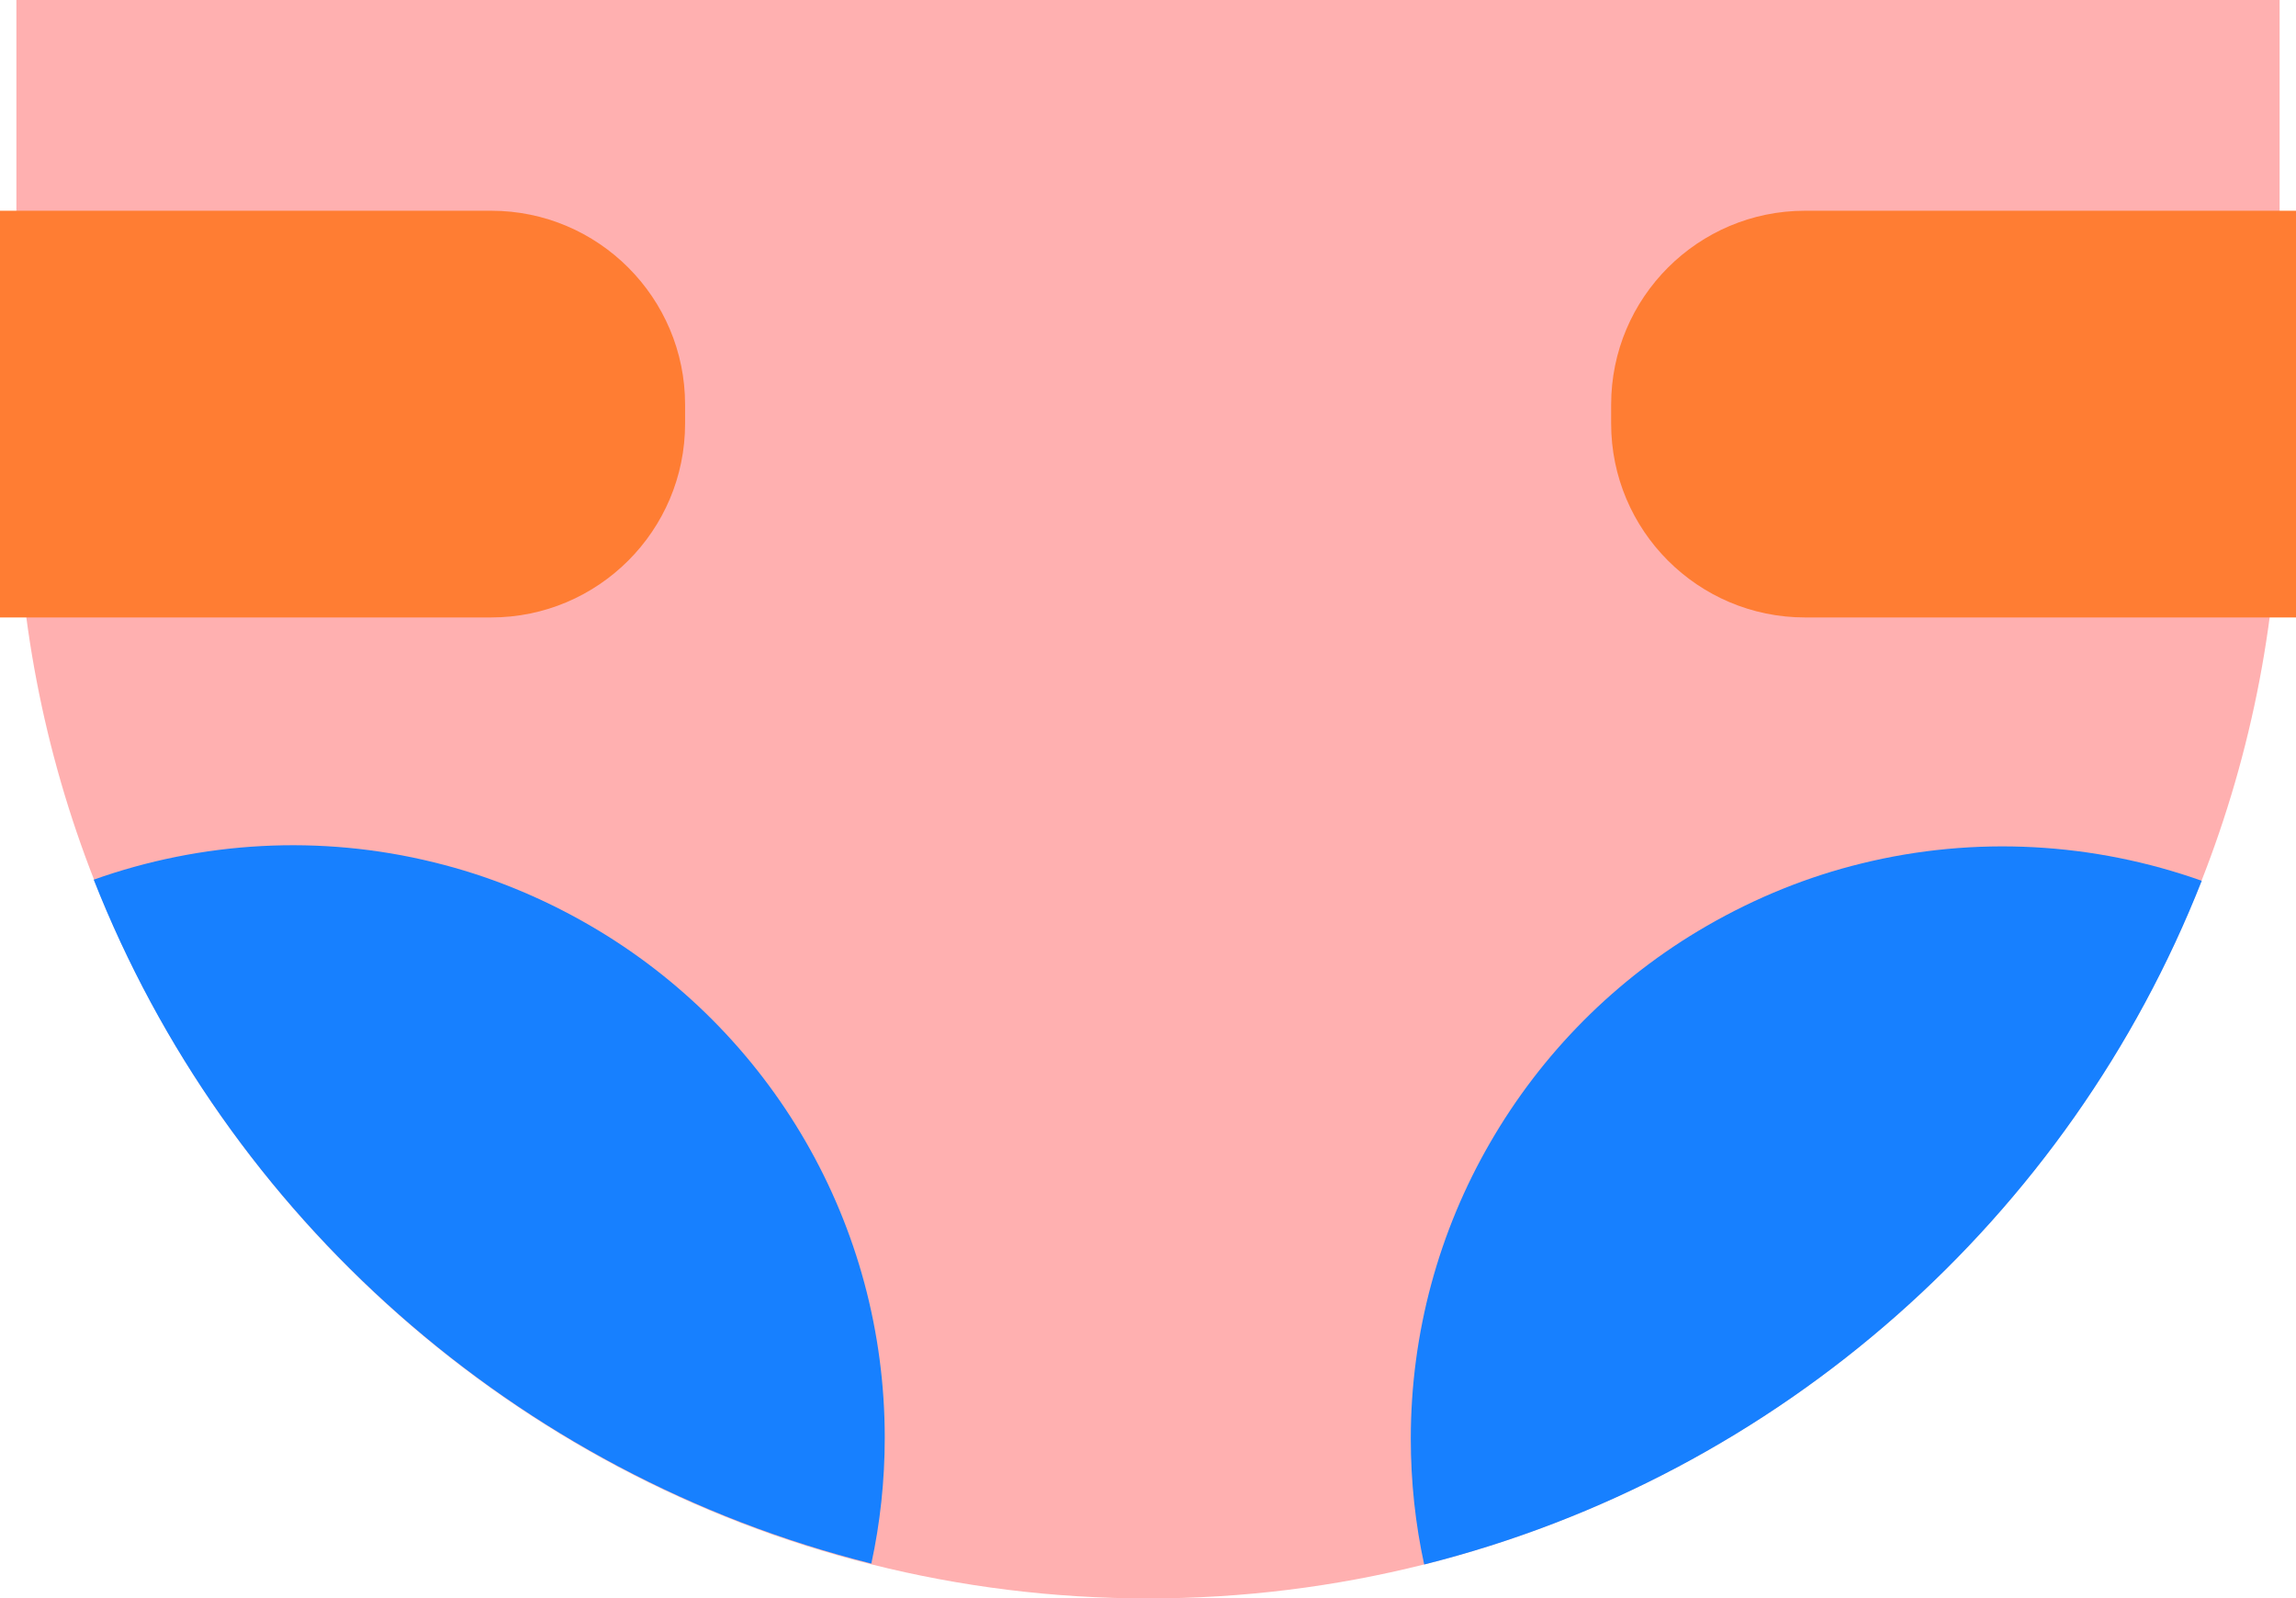 <?xml version="1.0" encoding="UTF-8"?>
<svg id="Calque_2" data-name="Calque 2" xmlns="http://www.w3.org/2000/svg" viewBox="0 0 99.47 69.24">
  <defs>
    <style>
      .cls-1 {
        fill: #1780ff;
      }

      .cls-1, .cls-2, .cls-3 {
        stroke-width: 0px;
      }

      .cls-2 {
        fill: #ff7d33;
      }

      .cls-3 {
        fill: #ffb0b0;
      }
    </style>
  </defs>
  <g id="Calque_1-2" data-name="Calque 1">
    <g>
      <g>
        <path class="cls-3" d="M98.76,0v20.22c0,6.33-1.2,12.38-3.38,17.93-5.74,14.59-18.27,25.76-33.69,29.63-3.83.96-7.83,1.47-11.95,1.47s-8.13-.51-11.96-1.47c-15.42-3.87-27.95-15.04-33.69-29.63C1.91,32.6.71,26.55.71,20.22V0s98.06,0,98.06,0Z"/>
        <path class="cls-1" d="M95.39,38.15c-5.74,14.59-18.27,25.76-33.69,29.63-.38-1.75-.58-3.58-.58-5.45,0-4.59,1.22-9,3.44-12.83,2.22-3.84,5.42-7.1,9.39-9.39,2.15-1.24,4.4-2.14,6.69-2.7,4.94-1.22,10.08-.91,14.75.75Z"/>
        <path class="cls-1" d="M38.33,62.29c0,1.87-.2,3.69-.58,5.45-15.42-3.87-27.95-15.04-33.69-29.63,4.67-1.66,9.8-1.97,14.74-.75,2.3.56,4.55,1.46,6.7,2.7,3.97,2.29,7.18,5.55,9.4,9.39,2.22,3.84,3.43,8.25,3.43,12.83Z"/>
      </g>
      <path class="cls-2" d="M0,9.13h21.28c4.64,0,8.4,3.77,8.4,8.4v.82c0,4.64-3.77,8.4-8.4,8.4H0V9.13H0Z"/>
      <path class="cls-2" d="M69.78,9.13h21.28c4.64,0,8.4,3.77,8.4,8.4v.82c0,4.64-3.77,8.4-8.4,8.4h-21.28V9.13h0Z" transform="translate(169.26 35.88) rotate(180)"/>
    </g>
  </g>
</svg>
